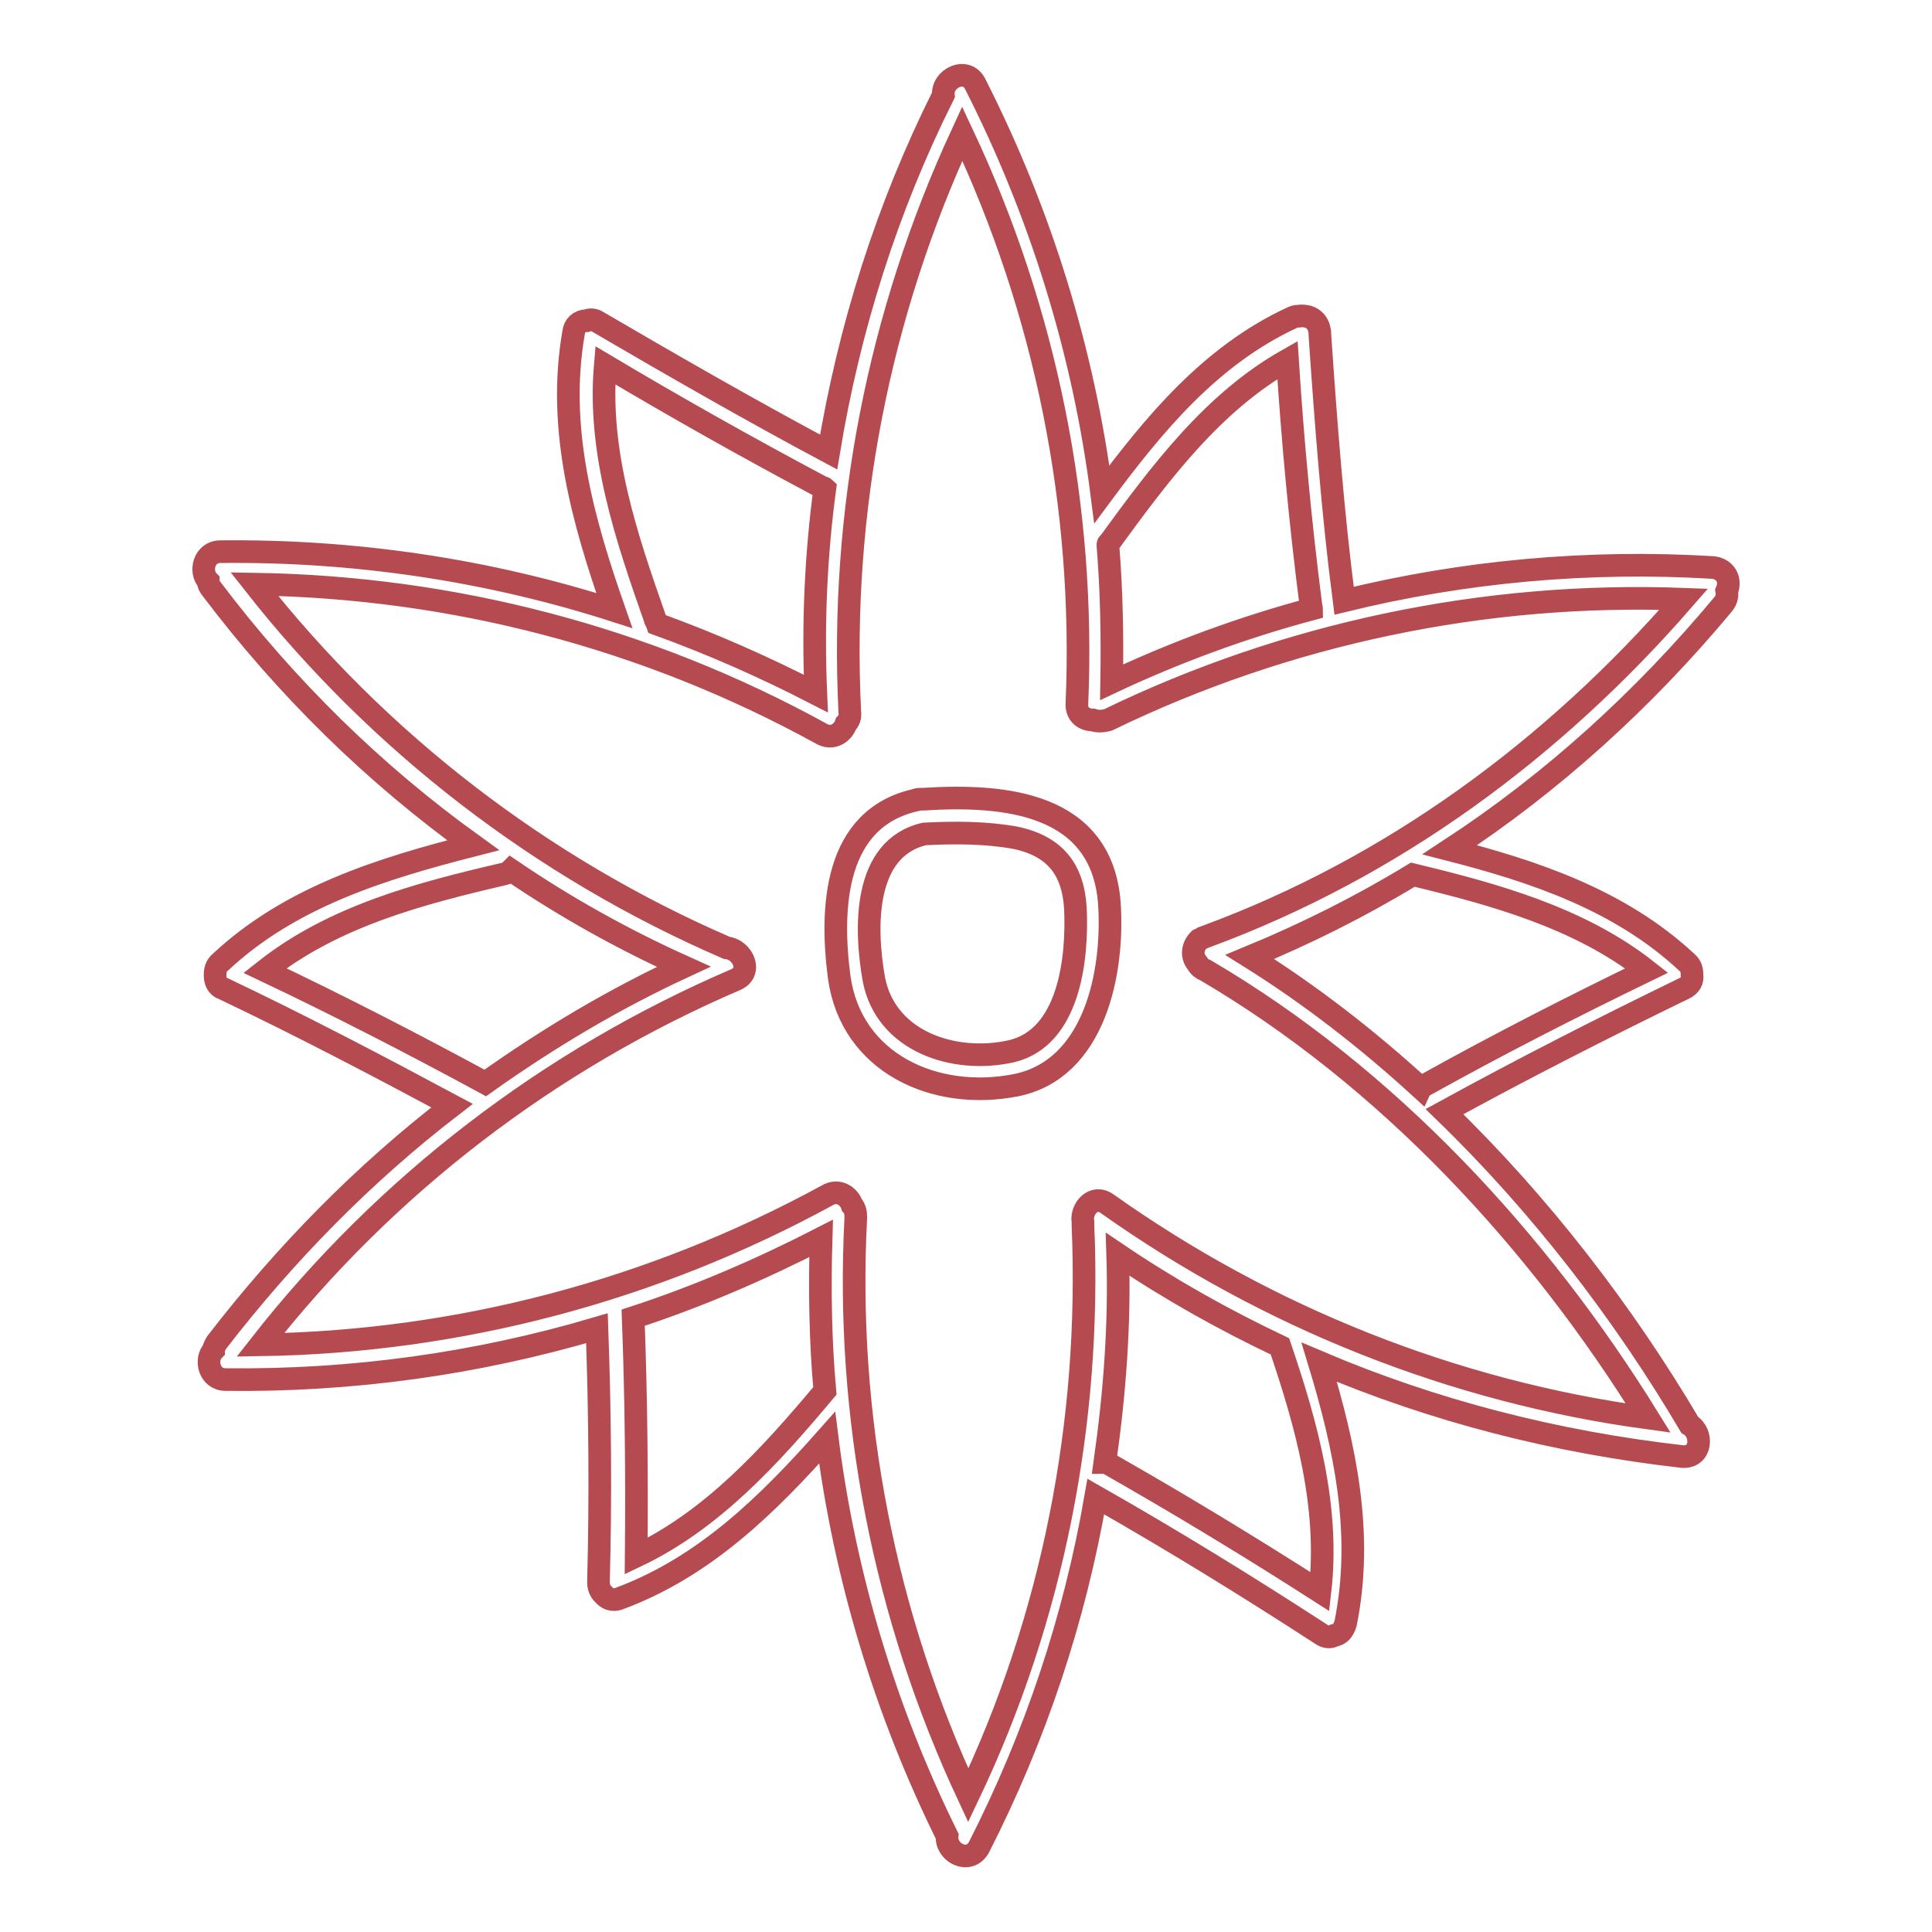 <?xml version="1.0" encoding="utf-8"?>
<!-- Svg Vector Icons : http://www.onlinewebfonts.com/icon -->
<!DOCTYPE svg PUBLIC "-//W3C//DTD SVG 1.1//EN" "http://www.w3.org/Graphics/SVG/1.1/DTD/svg11.dtd">
<svg version="1.1" xmlns="http://www.w3.org/2000/svg" xmlns:xlink="http://www.w3.org/1999/xlink" x="0px" y="0px" viewBox="0 0 256 256" enable-background="new 0 0 256 256" xml:space="preserve">
<g> <path stroke-width="3" fill-opacity="0" stroke="#b64a51"  d="M227,75.2c-16.5-1-33,0.5-48.9,4.4c-1.5-11.6-2.4-23.4-3.2-35.1c0-0.2,0-0.6-0.1-0.9c-0.2-1-1-1.6-1.8-1.7 c-0.2,0-0.5-0.1-0.9,0H172h-0.1c-0.2,0-0.5,0.1-0.7,0.2c-10.8,5-18.3,14.1-25.2,23.4c-2.4-18.8-8.1-37.3-16.8-54.4 c-1.2-2.3-4.4-0.7-4.2,1.5c-7.5,15-12.5,30.9-15.2,47.3c-10.3-5.5-20.4-11.3-30.5-17.2c-0.6-0.4-1.1-0.4-1.6-0.2 c-0.9,0-1.6,0.6-1.7,1.6c-2.2,12.7,1.2,24.8,5.4,36.8c-16.8-5.4-34.5-8-52.2-7.8c-2.2,0-2.8,2.7-1.6,3.9c0,0.4,0.1,0.6,0.4,1 c9.9,13.1,21.5,24.5,34.7,34c-12.1,3.1-24.2,6.8-33.5,15.5c-0.6,0.5-0.7,1.1-0.7,1.7c0,0.7,0.2,1.5,1.1,1.8 c10.3,4.9,20.4,10.2,30.3,15.5c-11.7,9-22.1,19.6-31.2,31.4c-0.2,0.4-0.4,0.6-0.4,1c-1.2,1.2-0.6,3.9,1.6,3.9 c16.8,0.2,33.3-2.1,49.2-6.8c0.4,11.1,0.5,22.4,0.2,33.6c0,0.7,0.2,1.2,0.6,1.6c0.5,0.6,1.2,1,2.2,0.6 c11.3-4.2,19.7-12.5,27.5-21.3c2.3,18.3,7.7,36.2,15.9,52.8c-0.2,2.2,2.9,3.8,4.2,1.5c7.5-14.7,12.7-30.3,15.5-46.5 c10.2,5.8,20.1,11.9,29.8,18.2c0.7,0.5,1.3,0.5,1.8,0.2c0.7-0.1,1.2-0.6,1.5-1.6c2.4-11.9-0.1-23.4-3.5-34.6 c15.3,6.5,31.4,10.6,48.1,12.5c2.6,0.2,2.8-3.1,1-4.2c-8.8-14.9-19.8-29.2-32.5-41.5c10.4-5.7,21-11.1,31.7-16.3 c0.9-0.4,1.2-1.1,1.1-1.8c0-0.6-0.1-1.2-0.7-1.7c-8.8-8.2-20.1-12-31.4-14.9c13.6-8.9,25.7-19.9,36.2-32.5c0.5-0.6,0.6-1.2,0.5-1.8 C229.4,76.9,228.7,75.4,227,75.2L227,75.2z M147,71.9c6.7-9.2,13.7-18.6,23.6-24.2c0.7,10.9,1.7,21.6,3.1,32.5 c0,0.2,0.1,0.4,0.1,0.5c-9,2.4-18,5.7-26.5,9.7c0.1-6.1,0-12.1-0.5-18.2C146.8,72,146.9,72,147,71.9z M86.8,82 c-3.8-10.8-7.6-22-6.6-33.6c9.4,5.6,19,11,28.6,16.1c0.1,0.1,0.4,0.1,0.5,0.2c-1.2,8.9-1.6,18-1.2,27.2c-6.8-3.5-13.8-6.6-21-9.2 C87,82.4,86.8,82.2,86.8,82z M35.1,128.6c9.1-7.2,20.5-10.2,31.7-12.8c0.4-0.1,0.6-0.2,0.9-0.5c7.2,4.9,14.9,9.2,22.9,12.8 c-9.3,4.3-18,9.5-26.3,15.4C54.7,138.3,45,133.3,35.1,128.6z M84.3,206.2c0.1-10.5,0-21-0.4-31.6c8.6-2.8,16.9-6.4,24.9-10.5 c-0.2,6.7-0.1,13.6,0.5,20.2C102.1,192.9,94.4,201.4,84.3,206.2z M174.9,210.9c-9.2-5.9-18.6-11.6-28.1-17 c-0.1-0.1-0.2-0.1-0.4-0.1c1.3-9.2,2-18.3,1.7-27.6c6.8,4.6,14.1,8.7,21.5,12.2C173.1,188.7,176.2,199.7,174.9,210.9z M218.2,128.6 c-9.9,4.8-19.7,9.8-29.4,15.2c-0.2,0.1-0.4,0.2-0.5,0.4c-7.1-6.5-14.7-12.4-22.7-17.4c7.5-3.1,14.7-6.7,21.6-10.9 C198,118.5,209.3,121.6,218.2,128.6L218.2,128.6z M159.8,124.1c-0.2,0.1-0.4,0.1-0.5,0.2c-0.1,0.1-0.2,0.1-0.4,0.2 c-0.9,0.9-1.1,2.2-0.2,3.2c0.2,0.4,0.6,0.7,1.1,0.9c24,14.1,44,35.7,58.6,59.3c-25.8-3.5-50.4-13.3-71.7-28.4 c-1.8-1.3-3.5,0.7-3.2,2.4v0.5c1.1,26-4,52-15.2,75.5c-11.1-23.8-16.3-50.1-14.9-76.6c0-0.6-0.1-1.2-0.5-1.6 c-0.4-1.2-1.8-2.2-3.3-1.3c-23.1,12.6-48.8,19.4-75.1,19.8c16.6-21.2,38.3-37.8,63-48.4c2.3-1,0.9-4-1.2-4.2 c-24.5-10.6-46.1-27.2-62.6-48.2c26.3,0.4,52,7.1,75.1,19.8c1.5,0.9,2.9-0.1,3.3-1.3c0.4-0.4,0.6-0.9,0.5-1.6 c-1.3-26.4,3.8-52.6,14.9-76.6c11.1,23.6,16.3,49.4,15.2,75.5c-0.1,1.5,1,2.2,2.1,2.2c0.6,0.2,1.2,0.2,2,0c23.7-11.5,50-17,76.3-16 C205.8,99.3,184.5,115,159.8,124.1L159.8,124.1z"/> <path stroke-width="3" fill-opacity="0" stroke="#b64a51"  d="M122.3,105.9h-0.4c-0.1,0-0.4,0-0.5,0.1c-10.9,2.4-11.4,14.3-10.2,23.5c1.6,11.4,12.7,16.4,23.4,14.3 c10.5-2.1,13-15,12.4-24.1C146,106.4,133.2,105.2,122.3,105.9L122.3,105.9z M134,139.3c-7.6,1.7-16.6-1.3-18.2-9.5 c-1.2-6.7-1.5-17.4,6.7-19.3c4-0.2,8.1-0.2,12,0.5c5.3,1.1,7.7,4.2,8,9.4C142.8,127,141.7,137.5,134,139.3L134,139.3z"/></g>
</svg>